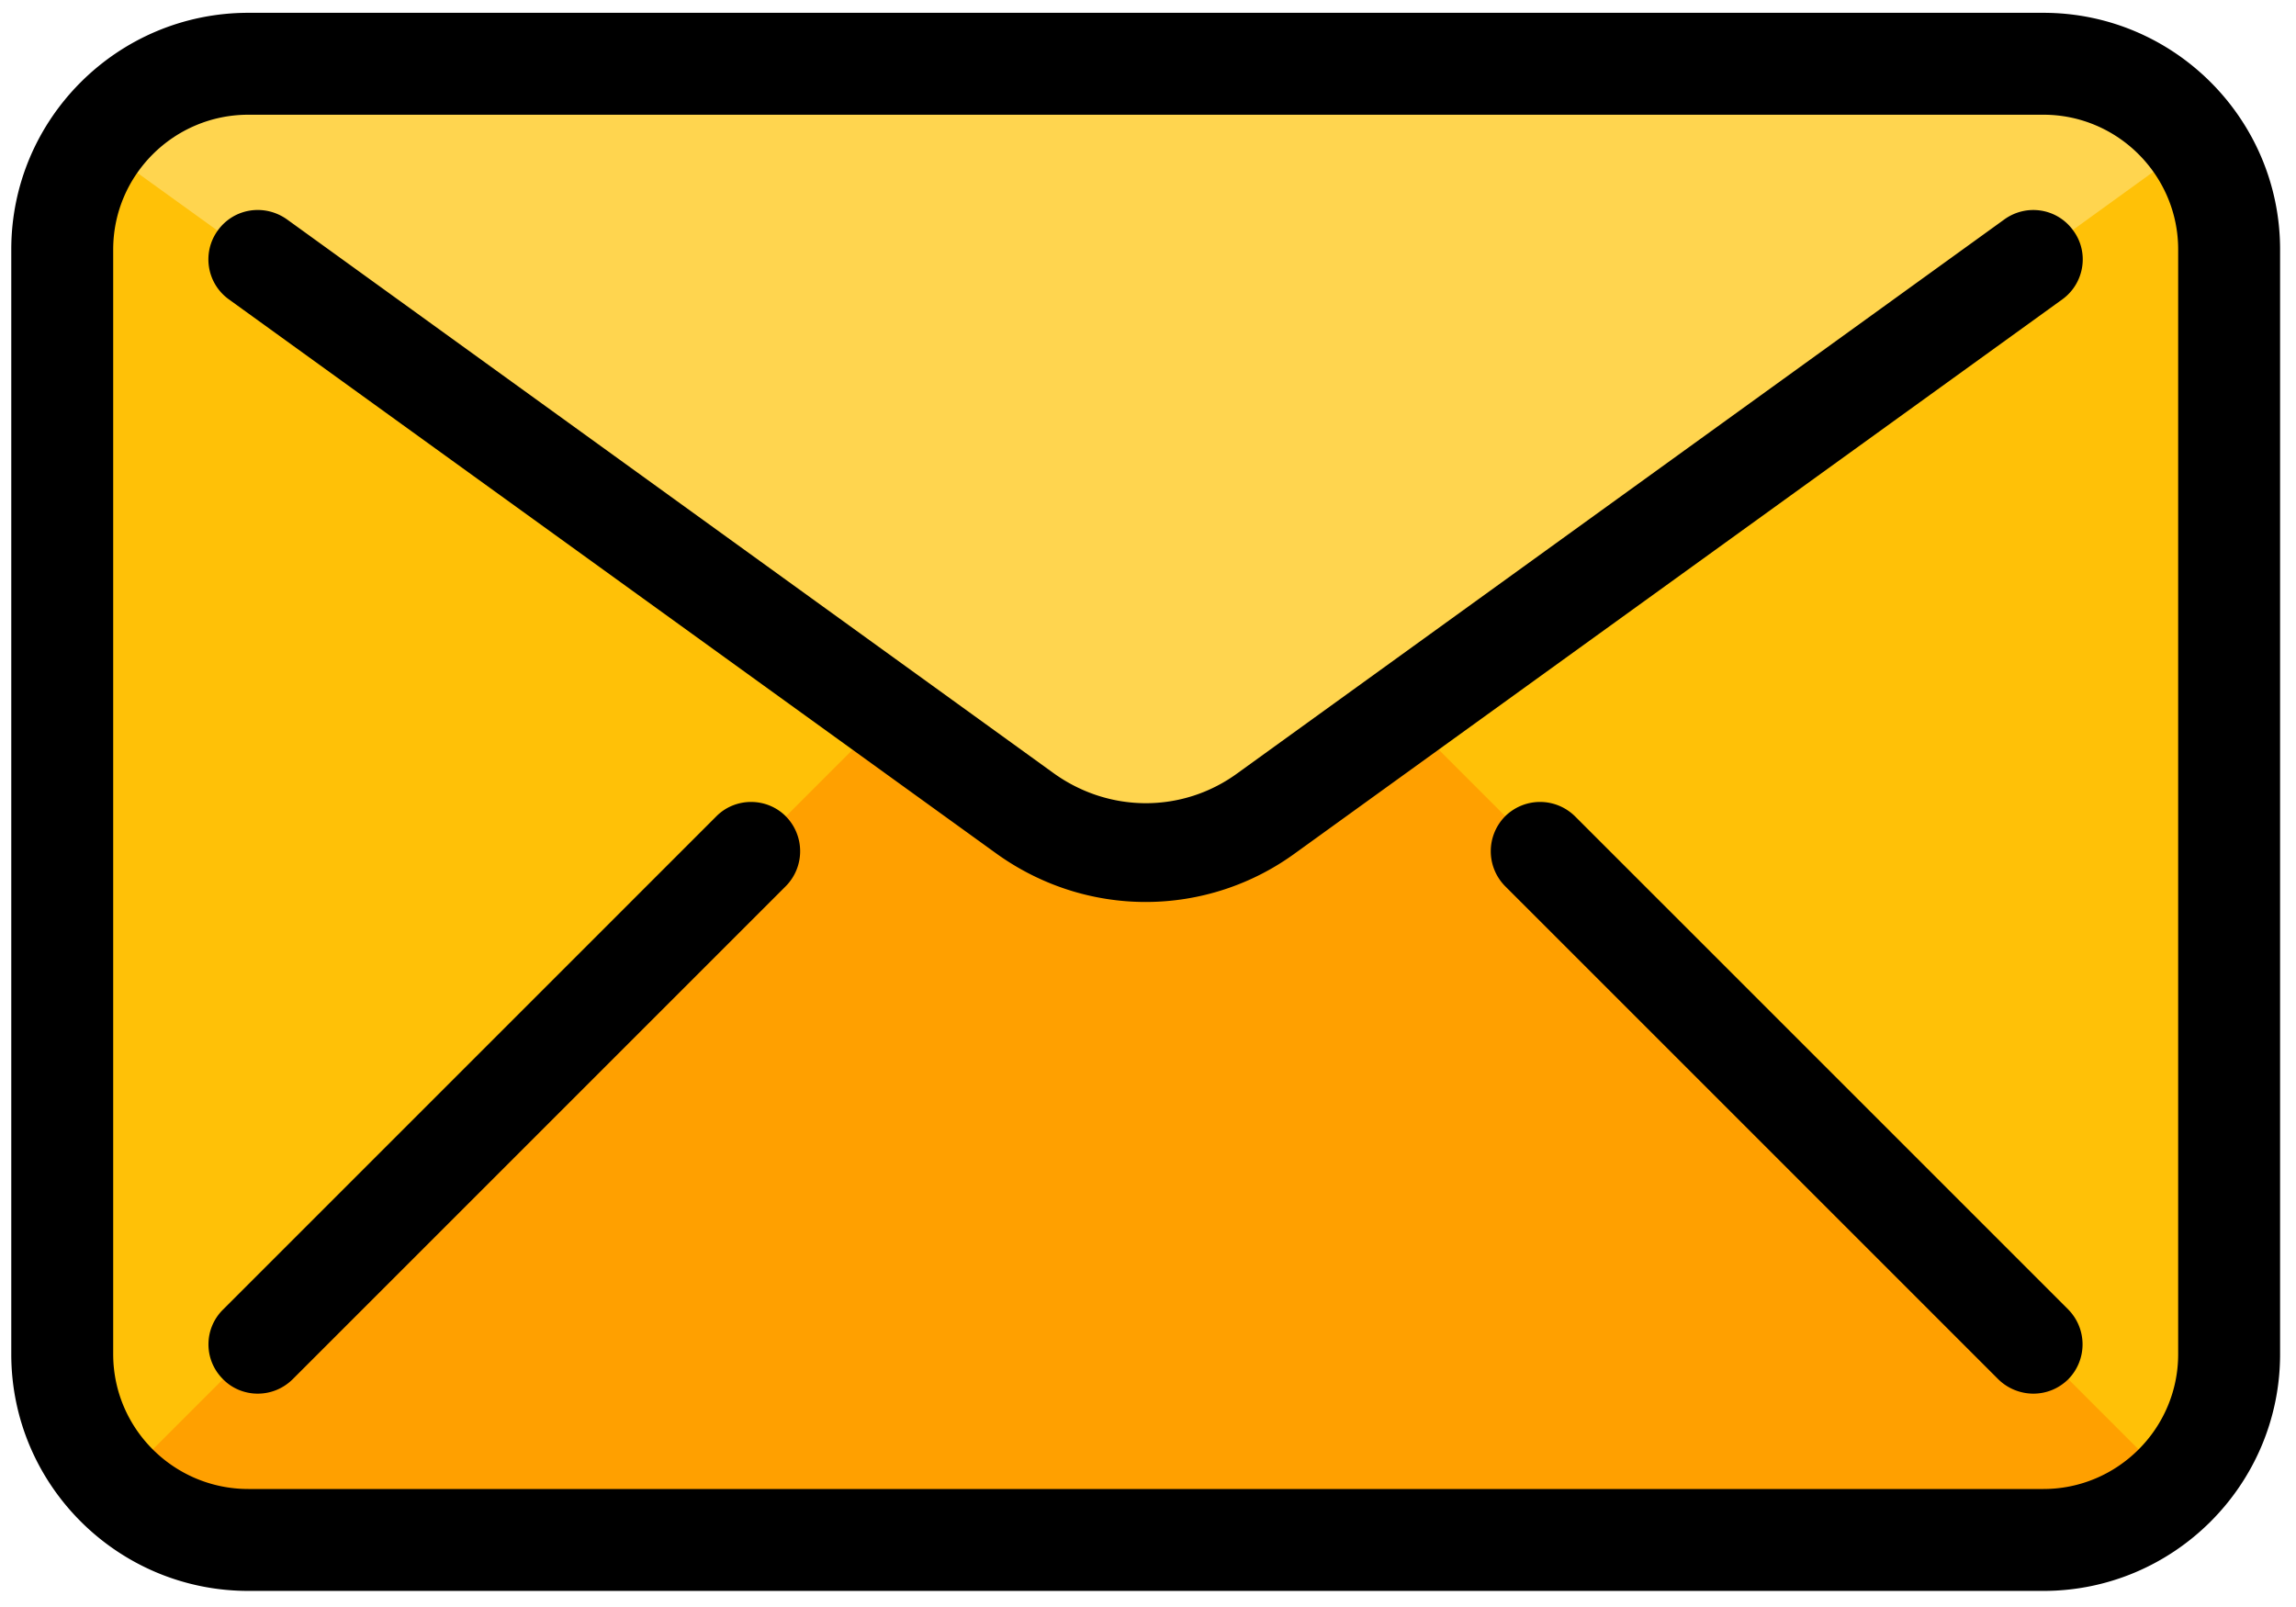 <svg xmlns="http://www.w3.org/2000/svg" viewBox="0 0 100 70" fill-rule="evenodd" stroke-linejoin="round" stroke-miterlimit="2"  xmlns:v="https://vecta.io/nano"><g transform="matrix(.193 0 0 .193 .491 -1.588)"><path d="M18 31.207h474.752v316.837H18z" fill="#ffc107"/><g fill-rule="nonzero"><path d="M314.101 169.395H197.899L22.251 345.043c10.463 10.44 470.5 3 470.5 3l-178.65-178.648z" fill="#ffa000"/><path d="M501.315 34.048L314.101 169.395l-30.72 22.261a46.09 46.09 0 0 1-54.762 0l-30.72-22.261L10.463 34.271 254.53 21.16l246.785 12.888z" fill="#ffd54f"/></g><path d="M512 64.54c0-29.48-24-53.42-53.4-53.42H53.5C24 11.12 0 35.06 0 64.54v249.32c0 29.49 24 53.43 53.5 53.43h405.1c29.4 0 53.4-23.94 53.4-53.43V64.54zm-23 0v249.32c0 16.8-13.7 30.43-30.4 30.43H53.5c-16.8 0-30.5-13.63-30.5-30.43V64.54c0-16.79 13.7-30.42 30.5-30.42h405.1c16.7 0 30.4 13.63 30.4 30.42zM55.6 322.77c-2.8 0-5.7-1.09-7.8-3.25-4.4-4.34-4.4-11.4 0-15.74l111.3-111.3c4.3-4.34 11.4-4.34 15.7 0a11.22 11.22 0 0 1 0 15.74L63.5 319.52c-2.2 2.16-5 3.25-7.9 3.25zm400.7 0a11.34 11.34 0 0 1-7.9-3.25l-111.3-111.3a11.22 11.22 0 0 1 0-15.74c4.4-4.34 11.4-4.34 15.8 0l111.3 111.3a11.22 11.22 0 0 1 0 15.74c-2.2 2.16-5 3.25-7.9 3.25zM256 211.8c-11.9 0-23.8-3.72-34-11.15L49.1 75.79c-5-3.61-6.1-10.56-2.5-15.54 3.6-5.01 10.5-6.12 15.6-2.52l172.9 124.91c12.6 9.15 29.3 9.15 41.7.04l173-124.95c5-3.58 11.9-2.49 15.5 2.5 3.7 4.98 2.5 11.95-2.4 15.53l-173 124.91A57.24 57.24 0 0 1 256 211.8z"/></g></svg>